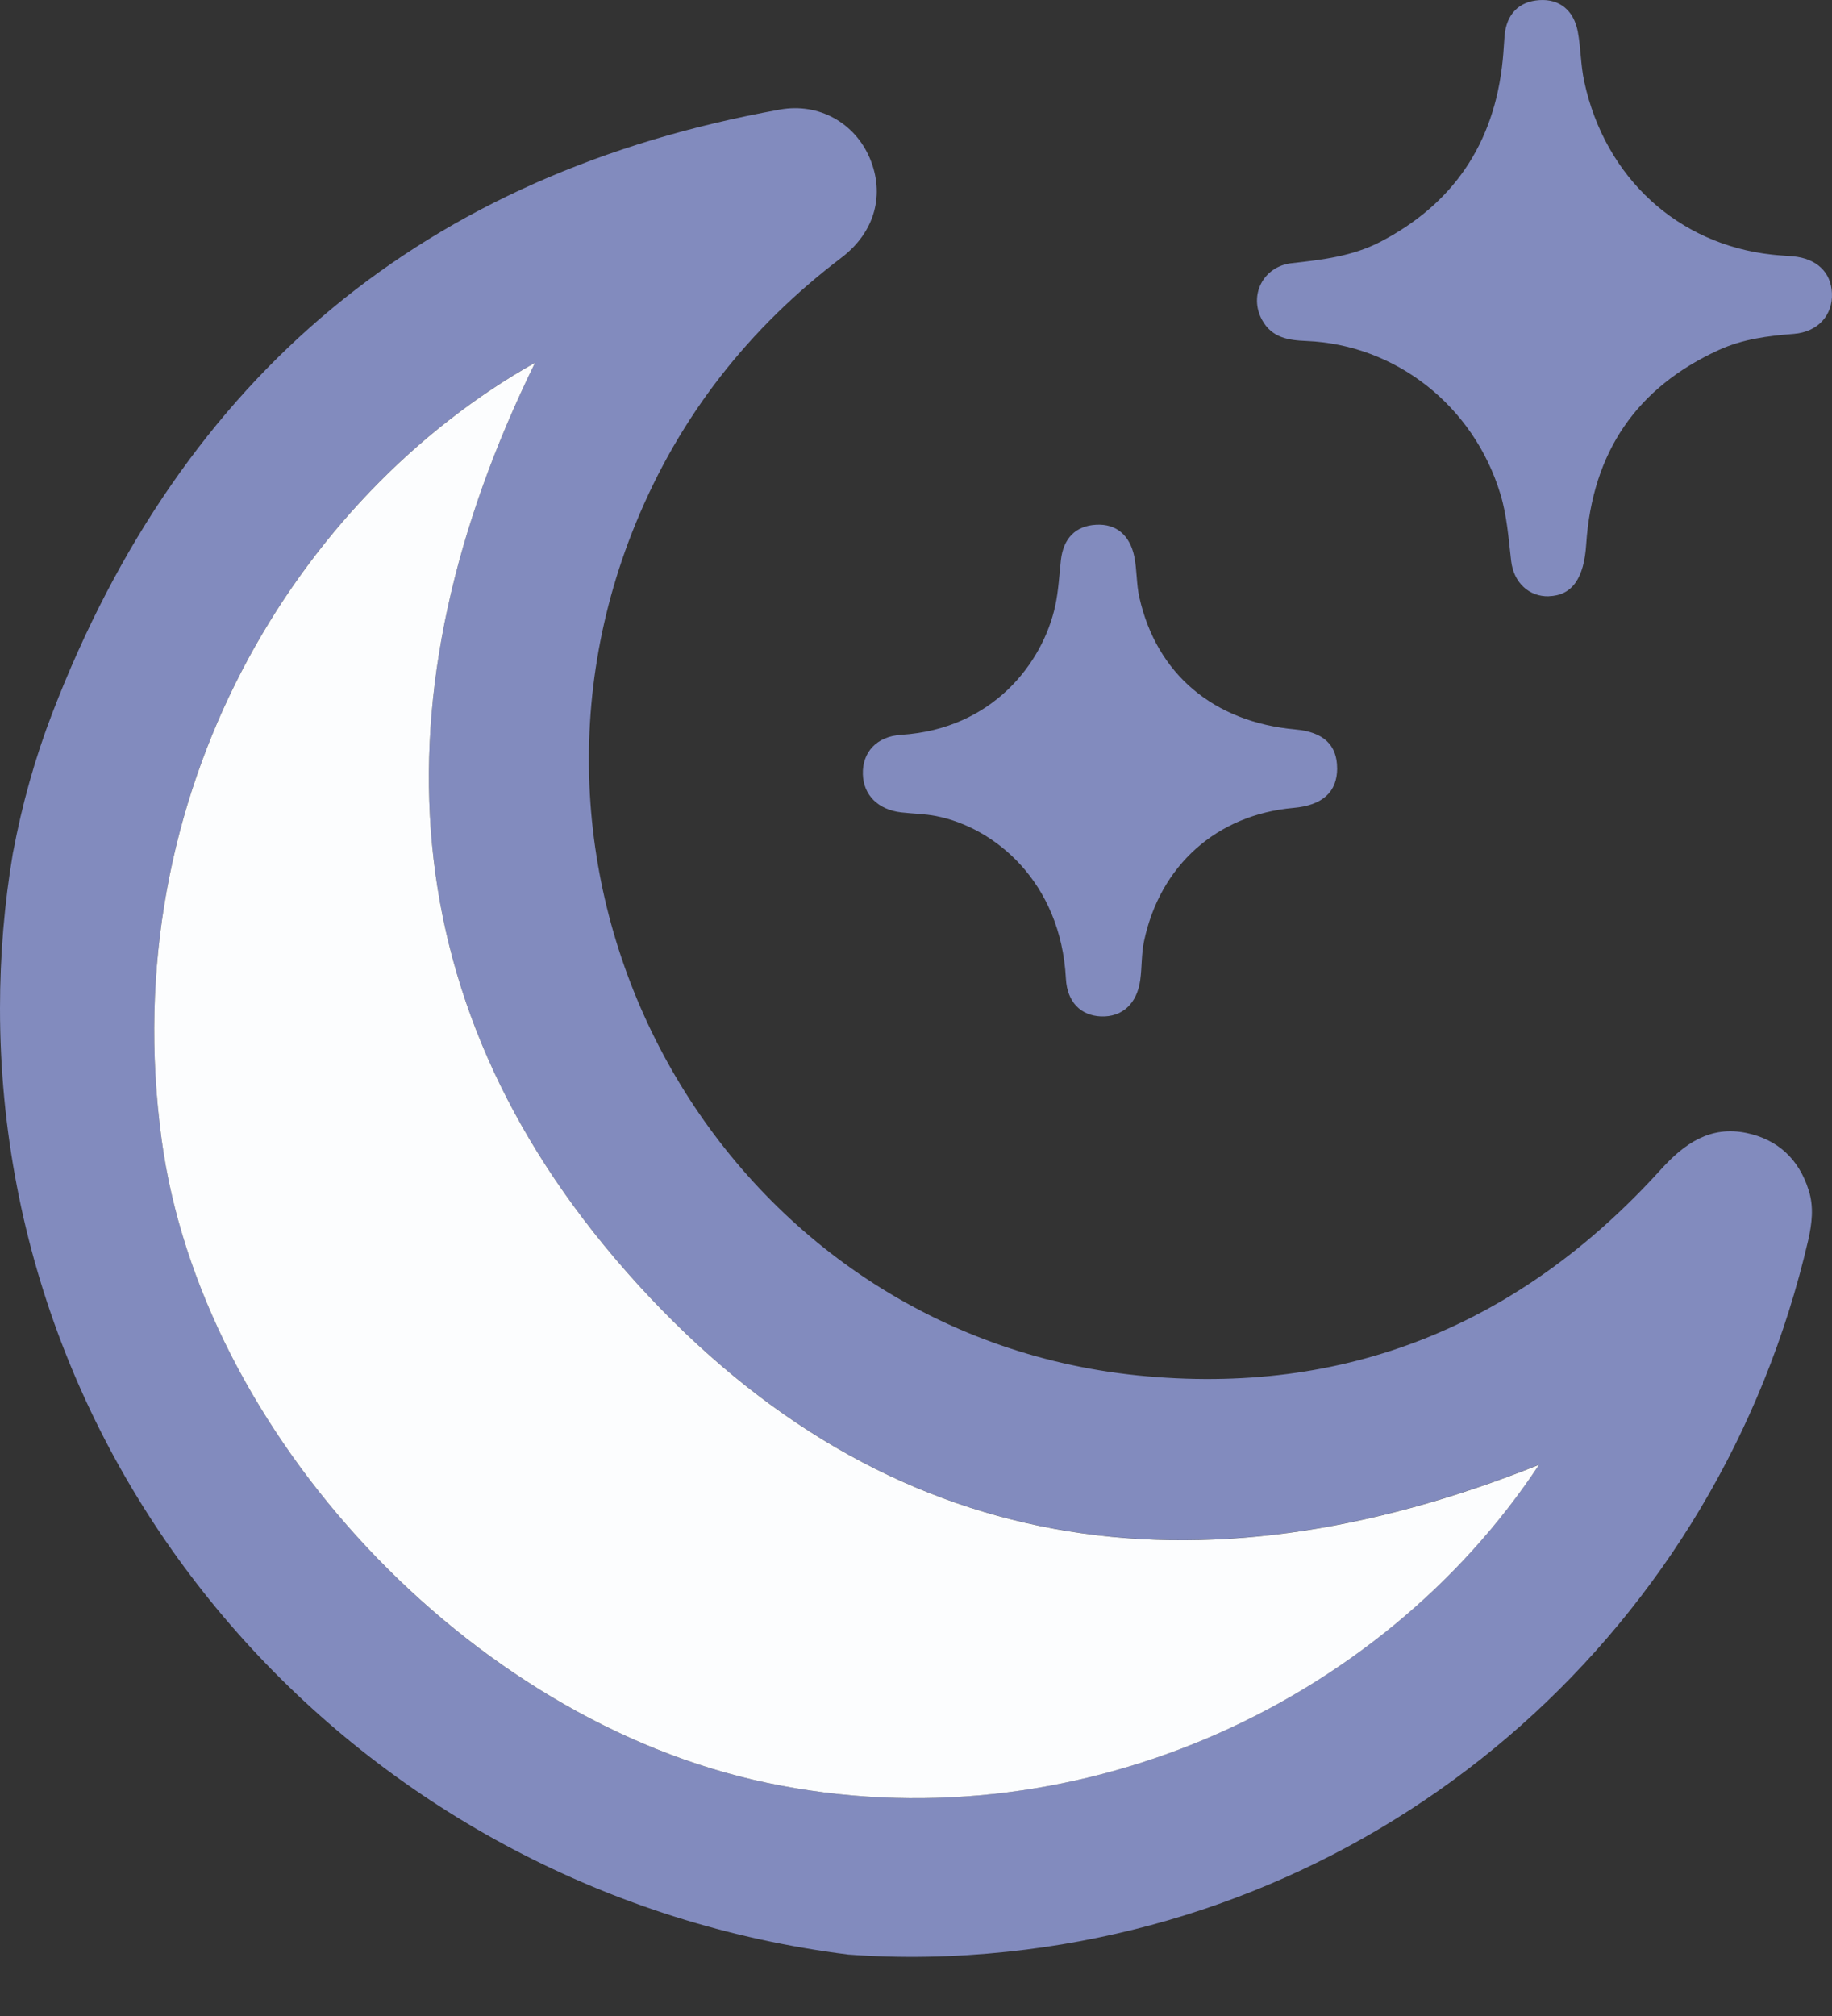 <svg xmlns="http://www.w3.org/2000/svg" fill="none" viewBox="0 0 30 33" height="33" width="30">
<rect x="0" y="0" width="30" height="33" fill="#333333" stroke="none"/>
<path fill="#828BBE" d="M29.618 19.483C29.458 18.971 29.11 18.653 28.601 18.546C28.011 18.423 27.586 18.714 27.199 19.142C24.891 21.689 22.036 22.861 18.626 22.514C11.982 21.834 7.853 14.813 10.408 8.573C11.132 6.804 12.268 5.366 13.779 4.218C14.335 3.795 14.49 3.176 14.245 2.593C14 2.011 13.408 1.677 12.768 1.794C6.975 2.838 2.991 6.129 0.855 11.677C0.57 12.418 0.36 13.176 0.215 13.947C0.215 13.947 0.215 13.95 0.213 13.953C0.072 14.784 0 15.636 0 16.506C0 24.45 6.055 31.011 13.889 31.994C14.742 32.057 15.613 32.042 16.501 31.948C22.904 31.274 28.143 26.627 29.609 20.307C29.672 20.028 29.706 19.759 29.618 19.483ZM12.555 29.182C7.669 28.156 3.297 23.452 2.647 18.654C1.876 12.97 4.875 8.123 8.762 5.936C6.107 11.36 6.359 16.534 10.443 21.022C14.537 25.519 19.613 26.212 25.204 23.974C22.596 27.919 17.542 30.23 12.555 29.182Z"></path>
<path fill="#FCFDFE" d="M25.204 23.975C22.596 27.92 17.543 30.231 12.555 29.182C7.669 28.155 3.296 23.451 2.647 18.655C1.876 12.971 4.876 8.124 8.762 5.937C6.107 11.361 6.359 16.535 10.443 21.023C14.536 25.521 19.613 26.213 25.203 23.977L25.204 23.975Z"></path>
<path fill="#828BBE" d="M25.362 9.761C25.042 9.769 24.788 9.541 24.746 9.183C24.703 8.814 24.678 8.443 24.57 8.088C24.133 6.647 22.862 5.643 21.396 5.582C21.104 5.57 20.83 5.533 20.668 5.239C20.445 4.835 20.685 4.36 21.154 4.308C21.651 4.253 22.146 4.195 22.599 3.961C23.785 3.347 24.471 2.361 24.608 0.983C24.622 0.852 24.627 0.719 24.638 0.587C24.669 0.226 24.879 0.023 25.206 0.002C25.537 -0.021 25.77 0.168 25.837 0.516C25.888 0.787 25.884 1.072 25.944 1.341C26.285 2.91 27.477 4.001 29.018 4.168C29.133 4.181 29.248 4.186 29.363 4.196C29.749 4.232 29.985 4.456 29.999 4.8C30.015 5.154 29.774 5.434 29.376 5.465C28.953 5.498 28.539 5.55 28.147 5.729C26.81 6.339 26.074 7.393 25.975 8.911C25.939 9.464 25.747 9.748 25.362 9.76V9.761Z"></path>
<path fill="#828BBE" d="M21.897 12.574C21.897 12.965 21.658 13.183 21.18 13.225C19.926 13.337 18.993 14.166 18.733 15.413C18.69 15.618 18.701 15.834 18.672 16.043C18.619 16.431 18.376 16.651 18.03 16.638C17.703 16.625 17.476 16.408 17.455 16.022C17.371 14.427 16.28 13.543 15.328 13.358C15.141 13.322 14.947 13.32 14.757 13.298C14.378 13.253 14.14 13.015 14.13 12.675C14.119 12.316 14.353 12.053 14.76 12.028C16.258 11.933 17.079 10.849 17.281 9.913C17.333 9.67 17.346 9.416 17.373 9.167C17.414 8.811 17.613 8.608 17.948 8.59C18.286 8.57 18.503 8.769 18.574 9.108C18.619 9.327 18.608 9.559 18.657 9.776C18.938 11.034 19.875 11.821 21.216 11.941C21.67 11.982 21.896 12.193 21.896 12.575L21.897 12.574Z"></path>
</svg>
